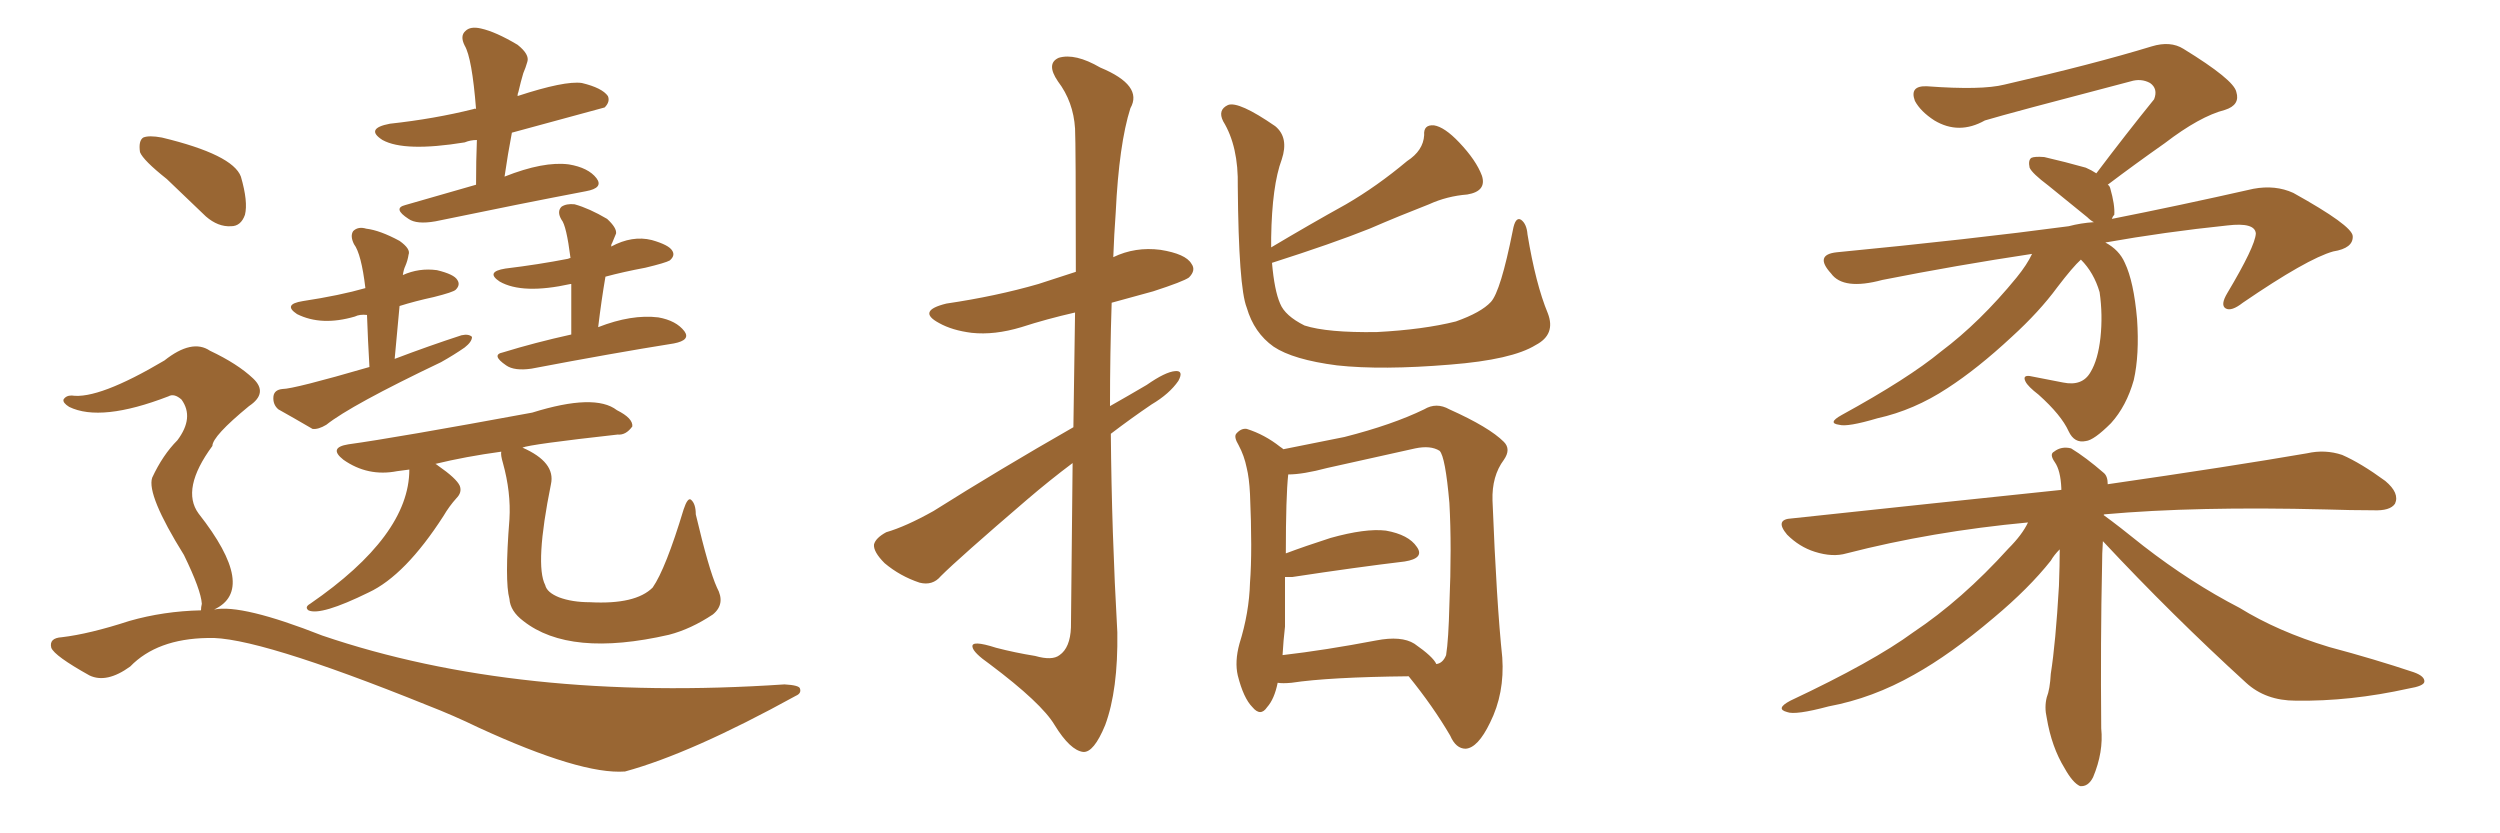 <svg xmlns="http://www.w3.org/2000/svg" xmlns:xlink="http://www.w3.org/1999/xlink" width="450" height="150"><path fill="#996633" padding="10" d="M85.69 33.25L85.69 33.25Q85.69 28.86 85.84 25.20L85.84 25.20Q84.67 25.20 83.64 25.63L83.64 25.63Q72.80 27.39 68.85 25.20L68.85 25.20Q65.63 23.14 70.17 22.27L70.17 22.27Q78.22 21.39 85.25 19.63L85.25 19.63Q85.55 19.48 85.69 19.63L85.69 19.63Q84.96 10.40 83.64 8.20L83.64 8.20Q82.76 6.45 83.79 5.57L83.79 5.57Q84.67 4.69 86.57 5.13L86.57 5.13Q89.21 5.71 93.16 8.06L93.16 8.06Q95.36 9.81 94.92 11.13L94.92 11.13Q94.63 12.16 94.19 13.18L94.19 13.18Q93.75 14.65 93.31 16.55L93.31 16.55Q93.16 16.85 93.16 17.29L93.16 17.29Q101.66 14.50 104.74 14.94L104.74 14.94Q108.40 15.82 109.42 17.29L109.42 17.29Q109.86 18.31 108.84 19.34L108.84 19.34Q108.40 19.48 92.14 23.88L92.14 23.88Q91.41 27.69 90.82 31.79L90.82 31.79Q97.85 29.00 102.39 29.59L102.39 29.59Q105.91 30.18 107.37 32.08L107.37 32.08Q108.69 33.84 105.47 34.42L105.47 34.42Q93.90 36.62 78.37 39.84L78.37 39.84Q75 40.43 73.54 39.40L73.54 39.40Q70.61 37.50 72.95 36.91L72.95 36.91Q78.96 35.16 85.69 33.25ZM66.50 66.06L66.50 66.06Q66.21 61.08 66.06 56.69L66.06 56.69Q64.75 56.54 63.87 56.98L63.87 56.98Q57.86 58.74 53.47 56.54L53.47 56.54Q50.83 54.79 54.49 54.20L54.49 54.20Q61.23 53.17 65.77 51.86L65.77 51.86Q65.04 45.70 63.72 43.95L63.72 43.95Q62.99 42.48 63.57 41.60L63.57 41.60Q64.45 40.72 65.92 41.16L65.92 41.16Q68.41 41.46 71.92 43.36L71.92 43.36Q73.97 44.82 73.54 45.85L73.54 45.85Q73.39 46.88 72.95 47.90L72.95 47.90Q72.66 48.49 72.51 49.51L72.51 49.51Q75.44 48.19 78.66 48.63L78.66 48.63Q81.74 49.37 82.32 50.39L82.32 50.39Q82.91 51.27 82.03 52.15L82.03 52.15Q81.59 52.59 78.08 53.47L78.08 53.47Q74.71 54.20 71.92 55.08L71.92 55.08Q71.48 59.62 71.04 64.60L71.04 64.60Q77.20 62.26 83.06 60.35L83.06 60.35Q84.38 60.06 84.96 60.64L84.96 60.64Q84.96 61.52 83.64 62.55L83.64 62.55Q81.74 63.87 79.39 65.19L79.39 65.19Q63.13 72.95 58.74 76.46L58.74 76.46Q57.28 77.34 56.25 77.20L56.25 77.20Q52.73 75.15 50.10 73.68L50.10 73.68Q49.07 72.80 49.22 71.34L49.22 71.34Q49.37 70.17 50.83 70.02L50.83 70.02Q52.88 70.02 66.50 66.06ZM102.83 60.21L102.83 60.21Q102.83 55.22 102.83 51.12L102.83 51.12Q102.69 51.12 102.69 51.12L102.69 51.12Q94.04 53.03 89.94 50.68L89.94 50.68Q87.30 48.93 90.97 48.34L90.97 48.34Q96.97 47.61 102.25 46.58L102.25 46.58Q102.54 46.44 102.69 46.44L102.69 46.44Q101.95 40.58 101.07 39.55L101.07 39.55Q100.20 38.09 101.07 37.21L101.07 37.21Q101.95 36.62 103.42 36.77L103.42 36.77Q106.05 37.50 109.28 39.40L109.28 39.40Q111.04 41.02 110.89 42.04L110.89 42.04Q110.60 42.77 110.16 43.80L110.16 43.80Q110.01 43.95 110.01 44.38L110.01 44.38Q113.82 42.33 117.33 43.21L117.33 43.21Q120.41 44.09 121.00 45.12L121.00 45.12Q121.58 46.00 120.56 46.88L120.56 46.88Q119.82 47.31 116.16 48.19L116.16 48.19Q112.21 48.93 108.98 49.80L108.98 49.80Q108.25 54.05 107.67 58.89L107.67 58.89Q113.67 56.54 118.51 57.13L118.51 57.13Q121.73 57.71 123.19 59.62L123.19 59.62Q124.37 61.23 121.29 61.82L121.29 61.82Q110.30 63.57 95.65 66.36L95.65 66.36Q92.58 66.80 91.11 65.77L91.11 65.77Q88.33 63.87 90.53 63.43L90.53 63.43Q96.24 61.67 102.83 60.21ZM90.23 81.30L90.23 81.30Q83.79 82.18 78.37 83.50L78.37 83.50Q78.66 83.64 78.81 83.79L78.81 83.79Q82.18 86.13 82.76 87.45L82.76 87.45Q83.20 88.62 82.18 89.65L82.18 89.65Q80.86 91.11 79.83 92.87L79.83 92.87Q72.95 103.56 66.36 106.64L66.36 106.64Q57.71 110.89 55.52 109.86L55.52 109.86Q54.79 109.28 55.81 108.69L55.81 108.69Q73.68 96.39 73.68 84.52L73.68 84.52Q72.36 84.67 71.48 84.81L71.48 84.81Q66.21 85.84 61.82 82.76L61.82 82.76Q59.03 80.57 62.70 79.98L62.70 79.98Q71.19 78.81 95.80 74.27L95.80 74.27Q107.08 70.75 111.04 73.83L111.04 73.83Q113.96 75.29 113.82 76.76L113.82 76.76Q112.65 78.37 111.18 78.22L111.18 78.22Q95.36 79.98 94.04 80.57L94.04 80.57Q100.05 83.20 99.17 87.16L99.17 87.16Q96.24 101.66 98.14 105.32L98.14 105.32Q98.44 106.64 100.63 107.52L100.63 107.52Q102.98 108.40 106.20 108.40L106.20 108.40Q114.40 108.84 117.48 105.76L117.48 105.76Q119.82 102.39 123.05 91.70L123.05 91.70Q123.78 89.50 124.37 89.94L124.37 89.94Q125.24 90.67 125.24 92.58L125.24 92.58Q127.59 102.54 129.05 105.76L129.05 105.76Q130.66 108.69 128.32 110.60L128.32 110.60Q124.37 113.23 120.41 114.26L120.41 114.26Q102.54 118.36 94.19 111.77L94.19 111.77Q91.85 110.01 91.70 107.81L91.70 107.81Q90.82 104.59 91.70 93.46L91.70 93.46Q91.99 88.62 90.53 83.35L90.53 83.35Q90.09 81.88 90.23 81.30ZM30.03 32.23L30.03 32.23Q25.78 28.86 25.20 27.39L25.20 27.39Q24.90 25.34 25.78 24.76L25.78 24.76Q26.81 24.32 29.15 24.76L29.15 24.76Q41.89 27.83 43.36 31.79L43.36 31.79Q44.68 36.33 44.09 38.67L44.09 38.67Q43.36 40.72 41.60 40.72L41.60 40.72Q39.26 40.87 37.06 38.96L37.06 38.96Q33.25 35.30 30.03 32.23ZM36.18 109.86L36.18 109.86L36.18 109.86Q36.18 109.28 36.33 108.69L36.33 108.69Q36.18 106.20 33.11 99.90L33.11 99.90Q26.37 89.06 27.39 85.99L27.39 85.99Q29.30 81.88 31.93 79.25L31.93 79.25Q35.01 75.15 32.67 71.92L32.67 71.92Q31.35 70.75 30.32 71.34L30.32 71.34Q18.16 76.03 12.45 73.24L12.45 73.24Q11.28 72.51 11.43 71.92L11.43 71.92Q11.87 71.19 12.89 71.19L12.89 71.19Q17.72 71.92 29.59 64.89L29.59 64.89Q34.57 60.94 37.79 63.13L37.79 63.13Q42.77 65.48 45.56 68.12L45.56 68.12Q48.34 70.75 44.82 73.10L44.82 73.10Q38.23 78.52 38.23 80.27L38.23 80.27Q32.52 88.04 35.74 92.43L35.74 92.43Q46.44 106.05 38.53 109.72L38.53 109.72Q43.51 108.69 58.01 114.40L58.01 114.40Q93.31 126.42 141.21 123.19L141.21 123.19Q143.85 123.34 143.99 123.93L143.99 123.93Q144.29 124.80 143.26 125.24L143.26 125.24Q124.37 135.64 112.50 138.87L112.50 138.87Q104.59 139.45 86.13 130.96L86.13 130.96Q81.59 128.76 77.05 127.00L77.05 127.00Q45.85 114.40 37.35 114.84L37.35 114.84Q28.27 114.99 23.44 119.97L23.44 119.97Q19.19 123.05 16.11 121.58L16.11 121.58Q9.81 118.07 9.23 116.60L9.23 116.60Q8.79 114.84 11.13 114.70L11.13 114.70Q16.11 114.11 23.29 111.77L23.29 111.77Q29.44 110.01 36.18 109.86ZM193.21 76.90L193.21 76.90Q193.36 65.19 193.51 56.25L193.51 56.25Q188.38 57.42 183.84 58.89L183.84 58.89Q179.00 60.35 174.90 59.91L174.90 59.91Q171.39 59.47 169.04 58.15L169.04 58.15Q164.94 55.96 170.36 54.64L170.36 54.64Q179.30 53.32 186.91 51.12L186.91 51.12Q190.43 49.95 193.65 48.93L193.65 48.93Q193.65 25.93 193.51 23.14L193.51 23.14Q193.21 18.31 190.43 14.65L190.43 14.65Q188.23 11.43 190.58 10.40L190.58 10.40Q193.51 9.52 198.05 12.16L198.05 12.16Q205.81 15.38 203.47 19.48L203.47 19.48Q201.42 25.93 200.83 38.23L200.83 38.23Q200.54 42.19 200.39 46.29L200.39 46.29Q204.35 44.38 208.89 44.97L208.89 44.97Q213.43 45.70 214.45 47.46L214.45 47.46Q215.33 48.63 214.01 49.95L214.01 49.95Q212.99 50.68 207.57 52.44L207.57 52.44Q203.76 53.47 200.10 54.49L200.10 54.49Q199.80 63.72 199.80 73.10L199.80 73.10Q203.17 71.19 206.40 69.29L206.40 69.29Q209.77 66.94 211.52 66.80L211.52 66.80Q213.13 66.65 212.11 68.55L212.11 68.55Q210.50 70.90 207.28 72.80L207.28 72.80Q203.61 75.29 199.95 78.08L199.95 78.08Q200.10 95.80 201.12 113.82L201.12 113.82Q201.27 124.22 198.93 130.52L198.93 130.52Q196.88 135.50 194.97 135.35L194.97 135.35Q192.63 135.06 189.84 130.52L189.84 130.52Q187.50 126.56 178.13 119.53L178.13 119.53Q175.20 117.48 175.05 116.46L175.05 116.46Q174.76 115.14 179.30 116.60L179.30 116.60Q182.67 117.48 186.33 118.07L186.33 118.07Q189.40 118.95 190.72 117.92L190.72 117.92Q192.63 116.60 192.77 112.94L192.77 112.94Q192.92 96.53 193.07 83.35L193.07 83.35Q188.96 86.43 184.86 89.94L184.86 89.94Q172.56 100.49 169.34 103.71L169.34 103.71Q167.87 105.47 165.53 104.88L165.53 104.88Q162.01 103.71 159.23 101.37L159.23 101.37Q157.18 99.32 157.32 98.00L157.32 98.00Q157.62 96.83 159.52 95.80L159.52 95.80Q163.04 94.78 168.02 91.99L168.02 91.99Q179.88 84.52 193.21 76.90ZM278.61 56.40L278.61 56.40Q280.08 60.21 276.42 62.11L276.42 62.11Q272.17 64.75 261.04 65.63L261.04 65.63Q248.73 66.65 240.67 65.77L240.67 65.77Q232.76 64.75 229.25 62.40L229.25 62.40Q225.73 59.91 224.41 55.37L224.41 55.37Q222.95 51.71 222.80 33.54L222.80 33.54Q222.95 26.37 220.17 21.83L220.17 21.83Q219.14 19.78 221.04 18.90L221.04 18.90Q222.95 18.16 229.54 22.71L229.54 22.71Q232.03 24.76 230.71 28.71L230.71 28.71Q228.96 33.40 228.81 42.77L228.81 42.77Q228.81 43.65 228.81 44.53L228.81 44.53Q235.69 40.43 242.29 36.77L242.29 36.77Q247.85 33.54 253.27 29.00L253.27 29.00Q256.20 27.10 256.35 24.32L256.35 24.32Q256.20 22.41 258.11 22.56L258.11 22.56Q260.01 22.85 262.65 25.63L262.65 25.63Q265.72 28.86 266.75 31.64L266.75 31.64Q267.63 34.42 264.11 35.01L264.11 35.01Q260.45 35.30 257.23 36.77L257.23 36.77Q251.95 38.82 246.53 41.16L246.53 41.16Q239.94 43.80 228.96 47.31L228.96 47.31Q229.39 52.29 230.42 54.64L230.42 54.64Q231.30 56.84 234.81 58.59L234.81 58.59Q238.92 59.91 247.85 59.77L247.85 59.77Q256.20 59.33 262.06 57.86L262.06 57.86Q266.60 56.25 268.36 54.35L268.36 54.35Q270.12 52.44 272.31 41.46L272.31 41.46Q272.75 38.96 273.78 39.55L273.78 39.55Q274.80 40.28 274.95 42.19L274.95 42.19Q276.42 51.12 278.61 56.40ZM229.98 122.90L229.98 122.90Q229.39 125.83 228.08 127.29L228.08 127.29Q226.90 129.05 225.44 127.29L225.44 127.29Q223.83 125.68 222.80 121.58L222.80 121.58Q222.22 119.09 223.10 115.87L223.10 115.87Q224.85 110.30 225 104.88L225 104.88Q225.44 99.17 225 88.92L225 88.92Q224.85 85.99 224.41 84.23L224.41 84.23Q223.97 82.03 222.95 80.13L222.95 80.13Q222.07 78.66 222.51 78.08L222.51 78.08Q223.39 77.05 224.41 77.20L224.41 77.20Q227.64 78.22 230.42 80.42L230.42 80.42Q230.86 80.71 231.01 80.86L231.01 80.86Q234.52 80.13 241.99 78.66L241.99 78.66Q250.63 76.46 256.35 73.68L256.35 73.68Q258.54 72.36 260.89 73.68L260.89 73.68Q268.07 76.90 270.70 79.54L270.70 79.54Q272.02 80.86 270.70 82.76L270.70 82.76Q268.51 85.69 268.65 90.09L268.65 90.09Q269.38 108.54 270.41 118.36L270.41 118.36Q270.85 124.80 268.21 130.08L268.21 130.08Q266.02 134.62 263.82 134.77L263.82 134.77Q262.06 134.77 261.04 132.42L261.04 132.42Q257.96 127.15 253.56 121.73L253.56 121.73Q239.21 121.88 232.47 122.90L232.47 122.90Q230.86 123.05 229.98 122.90ZM254.59 115.87L254.59 115.87L254.59 115.87Q257.96 118.21 258.54 119.53L258.54 119.53Q259.72 119.38 260.30 117.92L260.30 117.92Q260.74 115.14 260.89 108.84L260.89 108.84Q261.33 98.44 260.89 90.53L260.89 90.53Q260.16 82.18 259.13 81.15L259.13 81.15Q257.52 80.13 254.74 80.71L254.74 80.71Q247.41 82.32 238.92 84.23L238.92 84.23Q234.52 85.40 231.88 85.40L231.88 85.40Q231.45 89.36 231.45 99.61L231.45 99.61Q234.96 98.29 239.50 96.83L239.50 96.83Q245.80 95.07 249.46 95.51L249.46 95.51Q253.56 96.24 255.03 98.44L255.03 98.44Q256.49 100.49 252.83 101.07L252.83 101.07Q244.19 102.10 232.62 103.86L232.62 103.86Q231.88 103.86 231.30 103.86L231.30 103.86Q231.30 108.25 231.30 112.79L231.30 112.79Q231.01 115.28 230.86 117.92L230.86 117.92Q238.48 117.04 247.71 115.28L247.71 115.28Q252.25 114.40 254.59 115.87ZM374.56 46.73L374.56 46.73Q373.10 48.05 370.31 51.71L370.31 51.71Q367.09 56.10 362.11 60.64L362.11 60.64Q355.96 66.36 350.54 69.87L350.54 69.87Q344.53 73.83 337.94 75.29L337.94 75.29Q332.52 76.90 331.05 76.46L331.05 76.46Q328.86 76.17 331.49 74.71L331.49 74.71Q343.51 68.12 349.37 63.28L349.37 63.28Q356.40 58.01 362.99 49.95L362.99 49.95Q364.89 47.61 365.77 45.70L365.77 45.70Q352.15 47.75 338.82 50.39L338.82 50.39Q331.79 52.29 329.59 49.22L329.59 49.22Q326.51 45.85 330.62 45.41L330.62 45.41Q354.79 43.07 372.36 40.72L372.36 40.72Q374.56 40.14 376.90 39.99L376.90 39.99Q376.32 39.70 375.73 39.11L375.73 39.11Q371.92 36.04 368.70 33.40L368.70 33.40Q365.77 31.20 365.33 30.18L365.33 30.18Q365.04 28.86 365.63 28.42L365.63 28.42Q366.21 28.13 367.97 28.27L367.97 28.27Q371.78 29.15 375.44 30.18L375.44 30.18Q376.46 30.62 377.34 31.20L377.34 31.20Q382.76 24.02 387.74 17.87L387.74 17.87Q388.48 15.97 387.01 14.94L387.01 14.94Q385.40 14.06 383.50 14.65L383.50 14.65Q361.67 20.36 357.28 21.68L357.28 21.68Q352.59 24.32 348.19 21.68L348.19 21.68Q345.70 20.07 344.68 18.16L344.68 18.16Q343.65 15.38 346.88 15.53L346.88 15.53Q356.69 16.26 360.79 15.23L360.79 15.23Q376.76 11.57 387.30 8.35L387.30 8.35Q390.67 7.32 393.02 8.79L393.02 8.79Q402.10 14.36 402.54 16.55L402.54 16.55Q403.27 18.90 400.49 19.78L400.49 19.78Q395.95 20.95 389.65 25.78L389.65 25.78Q384.23 29.59 379.39 33.25L379.39 33.25Q379.69 33.40 379.83 33.84L379.83 33.84Q380.71 36.91 380.57 38.67L380.57 38.67Q380.27 38.96 380.13 39.40L380.13 39.40Q391.99 37.06 405.62 33.98L405.62 33.98Q409.57 33.25 412.79 34.72L412.79 34.72Q423.34 40.58 423.49 42.48L423.49 42.48Q423.63 44.68 419.97 45.26L419.97 45.26Q415.28 46.58 403.71 54.49L403.71 54.49Q401.66 56.10 400.63 55.52L400.63 55.52Q399.61 54.93 400.93 52.73L400.93 52.73Q405.91 44.38 406.05 42.04L406.05 42.04Q405.91 39.99 400.93 40.58L400.93 40.58Q389.65 41.75 378.96 43.65L378.96 43.65Q381.45 44.97 382.47 47.31L382.47 47.31Q384.08 50.68 384.67 57.42L384.67 57.42Q385.11 63.87 384.08 68.41L384.08 68.41Q382.76 73.10 379.98 76.17L379.98 76.17Q376.90 79.25 375.44 79.39L375.44 79.39Q373.39 79.83 372.36 77.64L372.36 77.64Q371.04 74.71 366.94 71.04L366.94 71.04Q365.04 69.58 364.60 68.70L364.60 68.70Q364.01 67.53 365.33 67.68L365.33 67.68Q368.26 68.26 371.34 68.85L371.34 68.85Q374.85 69.58 376.32 66.94L376.32 66.94Q377.64 64.75 378.08 60.79L378.08 60.79Q378.52 56.69 377.93 52.59L377.93 52.59Q376.90 49.07 374.56 46.73ZM378.52 97.41L378.52 97.41L378.52 97.41Q378.37 99.61 378.37 101.95L378.37 101.95Q378.08 115.14 378.22 131.10L378.22 131.10Q378.66 135.35 376.76 139.89L376.76 139.89Q375.88 141.65 374.41 141.50L374.41 141.50Q373.10 140.92 371.63 138.28L371.63 138.28Q369.29 134.47 368.41 129.20L368.41 129.20Q367.97 127.29 368.41 125.54L368.41 125.54Q368.99 124.07 369.14 121.29L369.14 121.29Q370.02 115.72 370.61 105.47L370.61 105.47Q370.75 101.66 370.75 98.88L370.75 98.88Q369.73 99.90 369.14 100.93L369.14 100.93Q365.19 105.91 358.89 111.18L358.89 111.18Q351.12 117.77 344.53 121.44L344.53 121.44Q337.06 125.68 329.15 127.15L329.15 127.15Q323.14 128.76 321.68 128.17L321.68 128.17Q319.48 127.59 322.27 126.12L322.27 126.12Q337.21 119.09 344.38 113.82L344.38 113.82Q353.17 107.96 361.52 98.73L361.52 98.73Q364.01 96.24 365.04 94.04L365.04 94.04Q347.75 95.65 332.37 99.61L332.37 99.61Q329.88 100.34 326.66 99.32L326.66 99.32Q323.88 98.44 321.68 96.24L321.68 96.24Q319.34 93.46 322.56 93.31L322.56 93.31Q348.49 90.53 371.04 88.18L371.04 88.18Q371.04 87.89 371.04 87.89L371.04 87.89Q370.90 84.67 369.87 83.20L369.87 83.20Q368.85 81.74 369.73 81.30L369.73 81.30Q371.04 80.27 372.80 80.71L372.80 80.71Q375.44 82.32 378.66 85.11L378.66 85.11Q379.39 85.69 379.39 87.16L379.39 87.16Q401.66 83.94 415.28 81.59L415.28 81.59Q418.51 80.86 421.58 81.88L421.58 81.88Q424.95 83.35 429.35 86.57L429.35 86.57Q431.98 88.77 431.10 90.67L431.10 90.67Q430.22 91.99 427.15 91.85L427.15 91.85Q423.19 91.85 418.65 91.70L418.65 91.70Q395.21 91.11 378.81 92.58L378.81 92.58Q378.66 92.58 378.66 92.72L378.66 92.72Q381.30 94.63 385.84 98.29L385.84 98.29Q394.34 104.88 403.13 109.42L403.13 109.42Q410.01 113.67 419.24 116.46L419.24 116.46Q427.44 118.65 434.47 121.00L434.47 121.00Q436.52 121.73 436.38 122.75L436.38 122.75Q436.23 123.49 433.59 123.93L433.59 123.93Q423.05 126.27 413.23 126.12L413.23 126.12Q407.81 126.12 404.30 122.90L404.30 122.90Q390.97 110.74 378.52 97.41Z"/></svg>